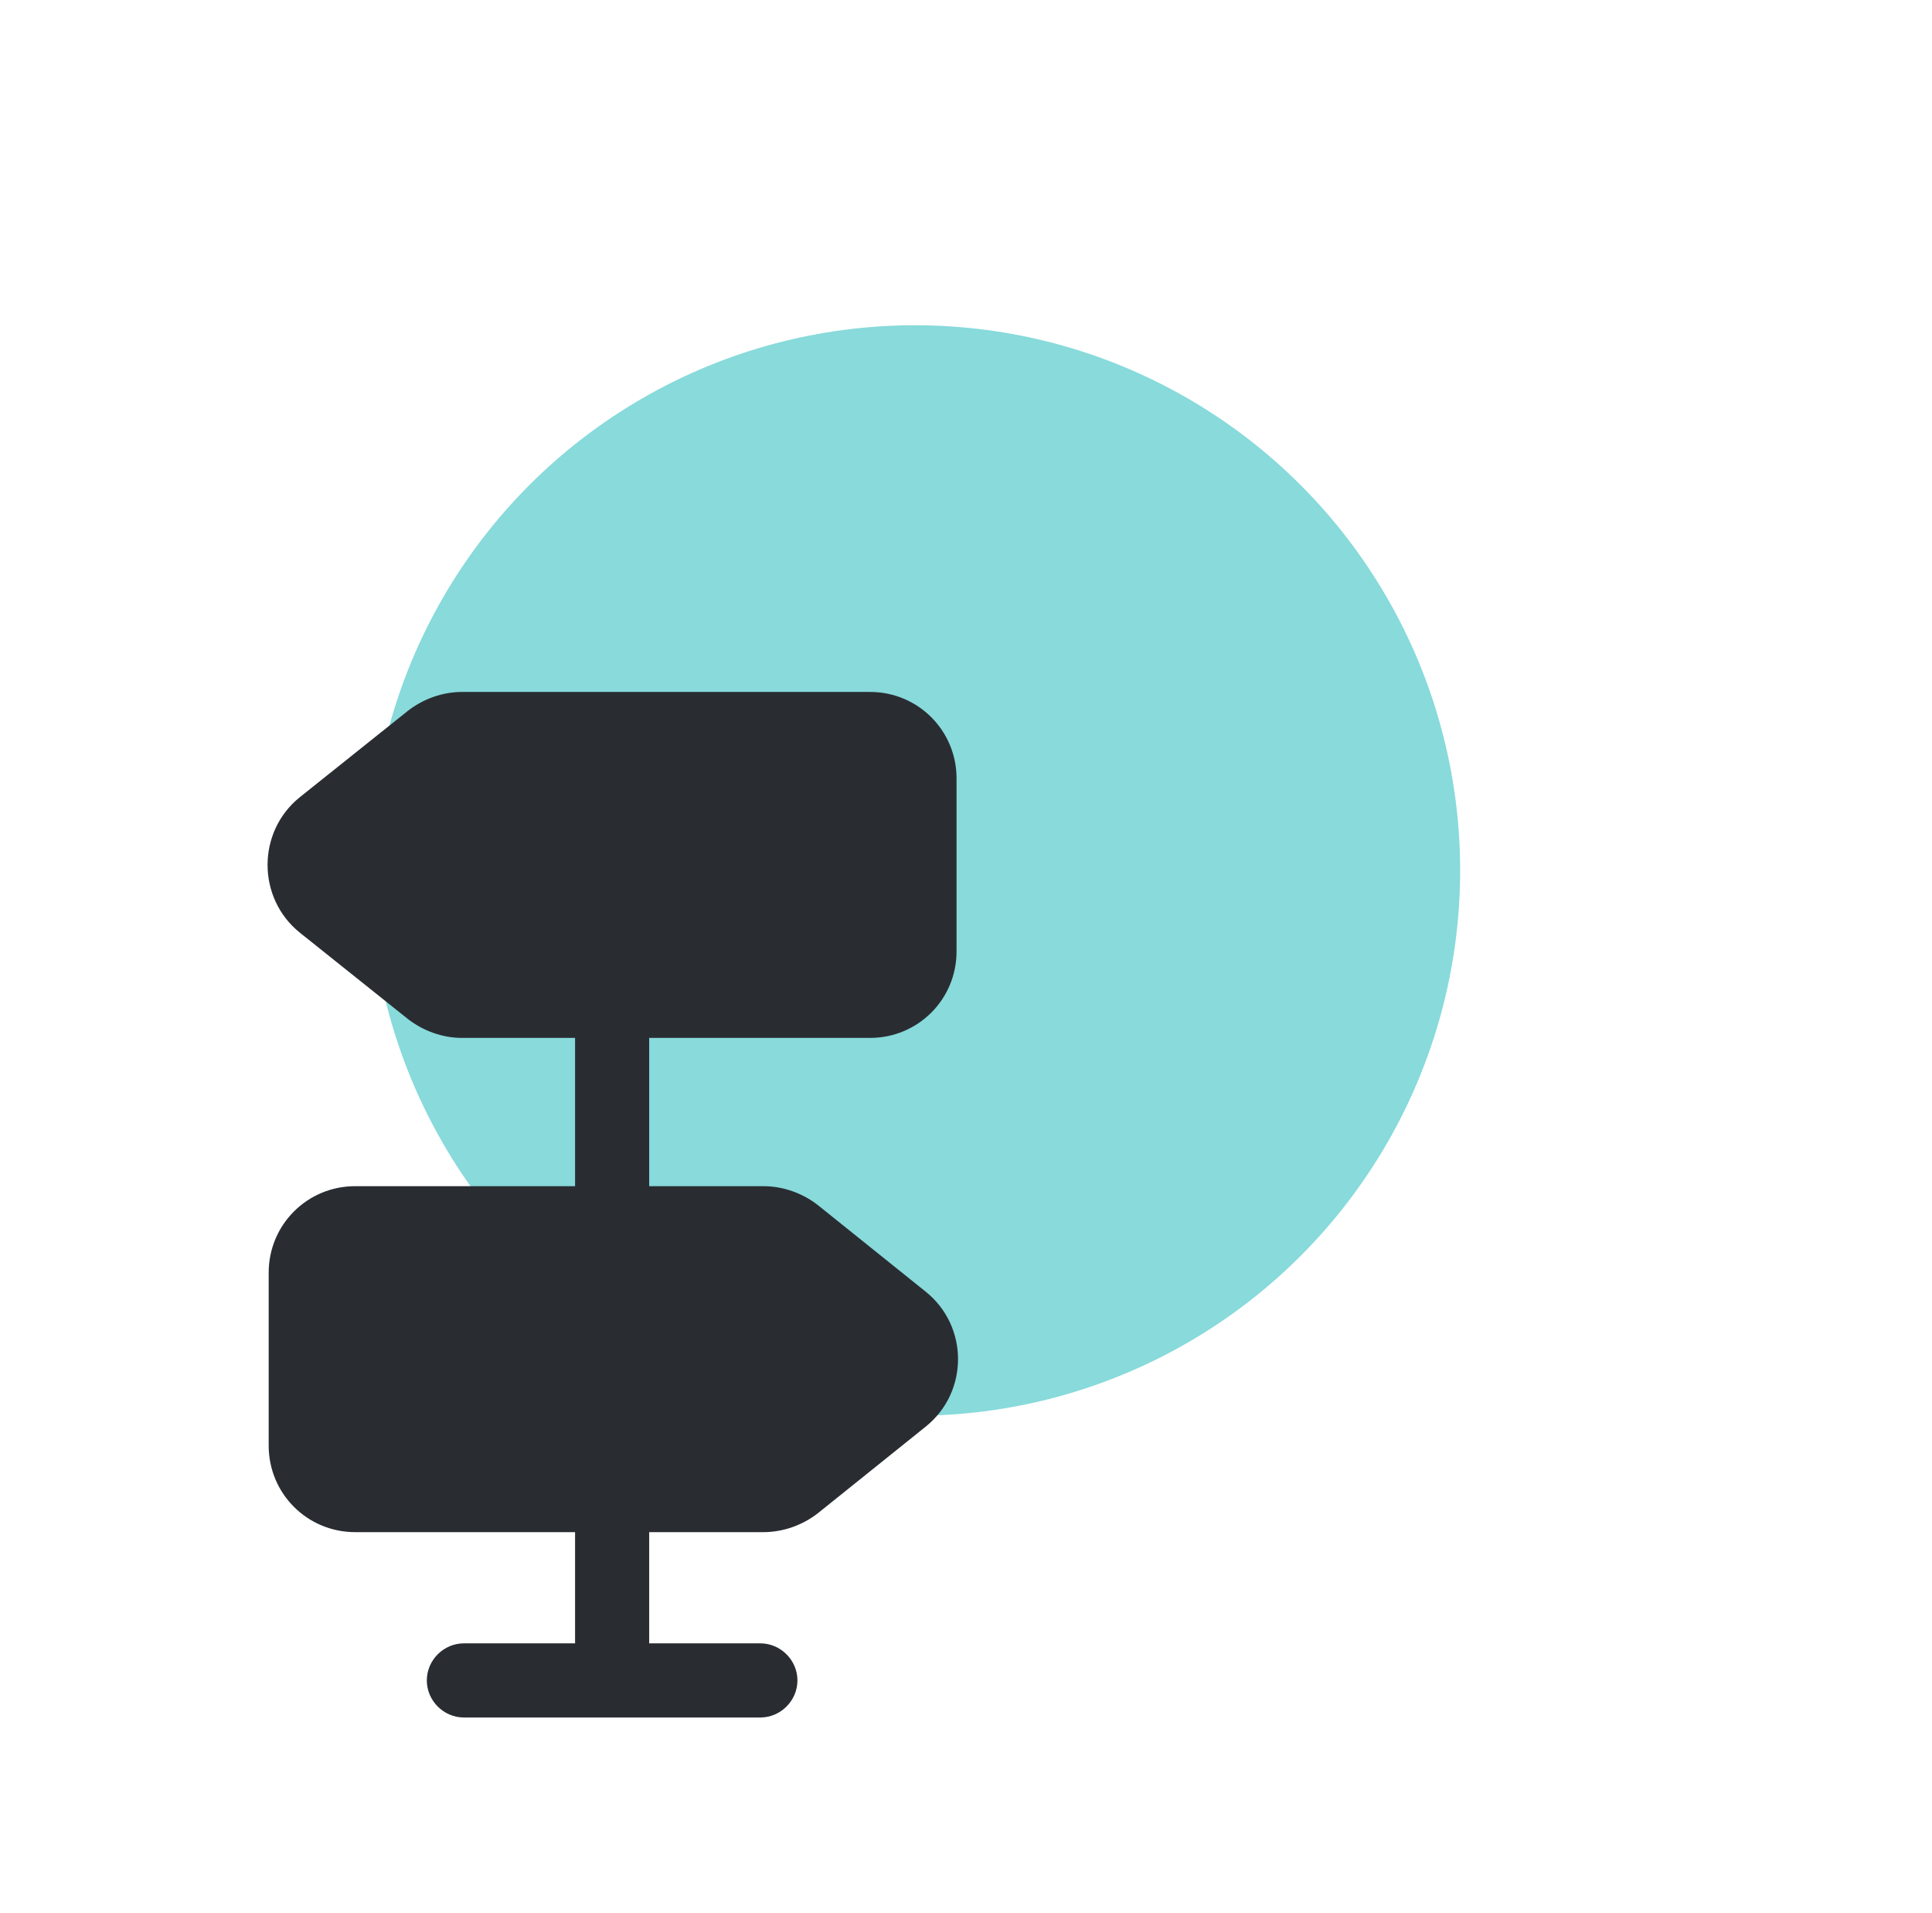 <svg width="101" height="100" viewBox="0 0 101 100" fill="none" xmlns="http://www.w3.org/2000/svg">
<circle cx="47.833" cy="45.5" r="28.5" fill="#88DADB"/>
<path d="M48.378 67.502L42.747 62.982C41.946 62.362 40.938 62 39.905 62H33.938V54.25H45.485C47.991 54.25 50.006 52.235 50.006 49.729V40.688C50.006 38.182 47.991 36.167 45.485 36.167H24.147C23.139 36.167 22.132 36.528 21.331 37.148L15.673 41.669C13.426 43.477 13.426 46.939 15.673 48.748L21.331 53.268C22.132 53.888 23.139 54.25 24.147 54.25H30.063V62H18.567C16.061 62 14.046 64.015 14.046 66.521V75.562C14.046 78.068 16.061 80.083 18.567 80.083H30.063V85.896H24.25C23.191 85.896 22.313 86.774 22.313 87.833C22.313 88.892 23.191 89.771 24.25 89.771H39.75C40.809 89.771 41.688 88.892 41.688 87.833C41.688 86.774 40.809 85.896 39.75 85.896H33.938V80.083H39.905C40.938 80.083 41.946 79.722 42.747 79.102L48.378 74.581C50.652 72.772 50.652 69.311 48.378 67.502Z" fill="#292D32"/>
</svg>
